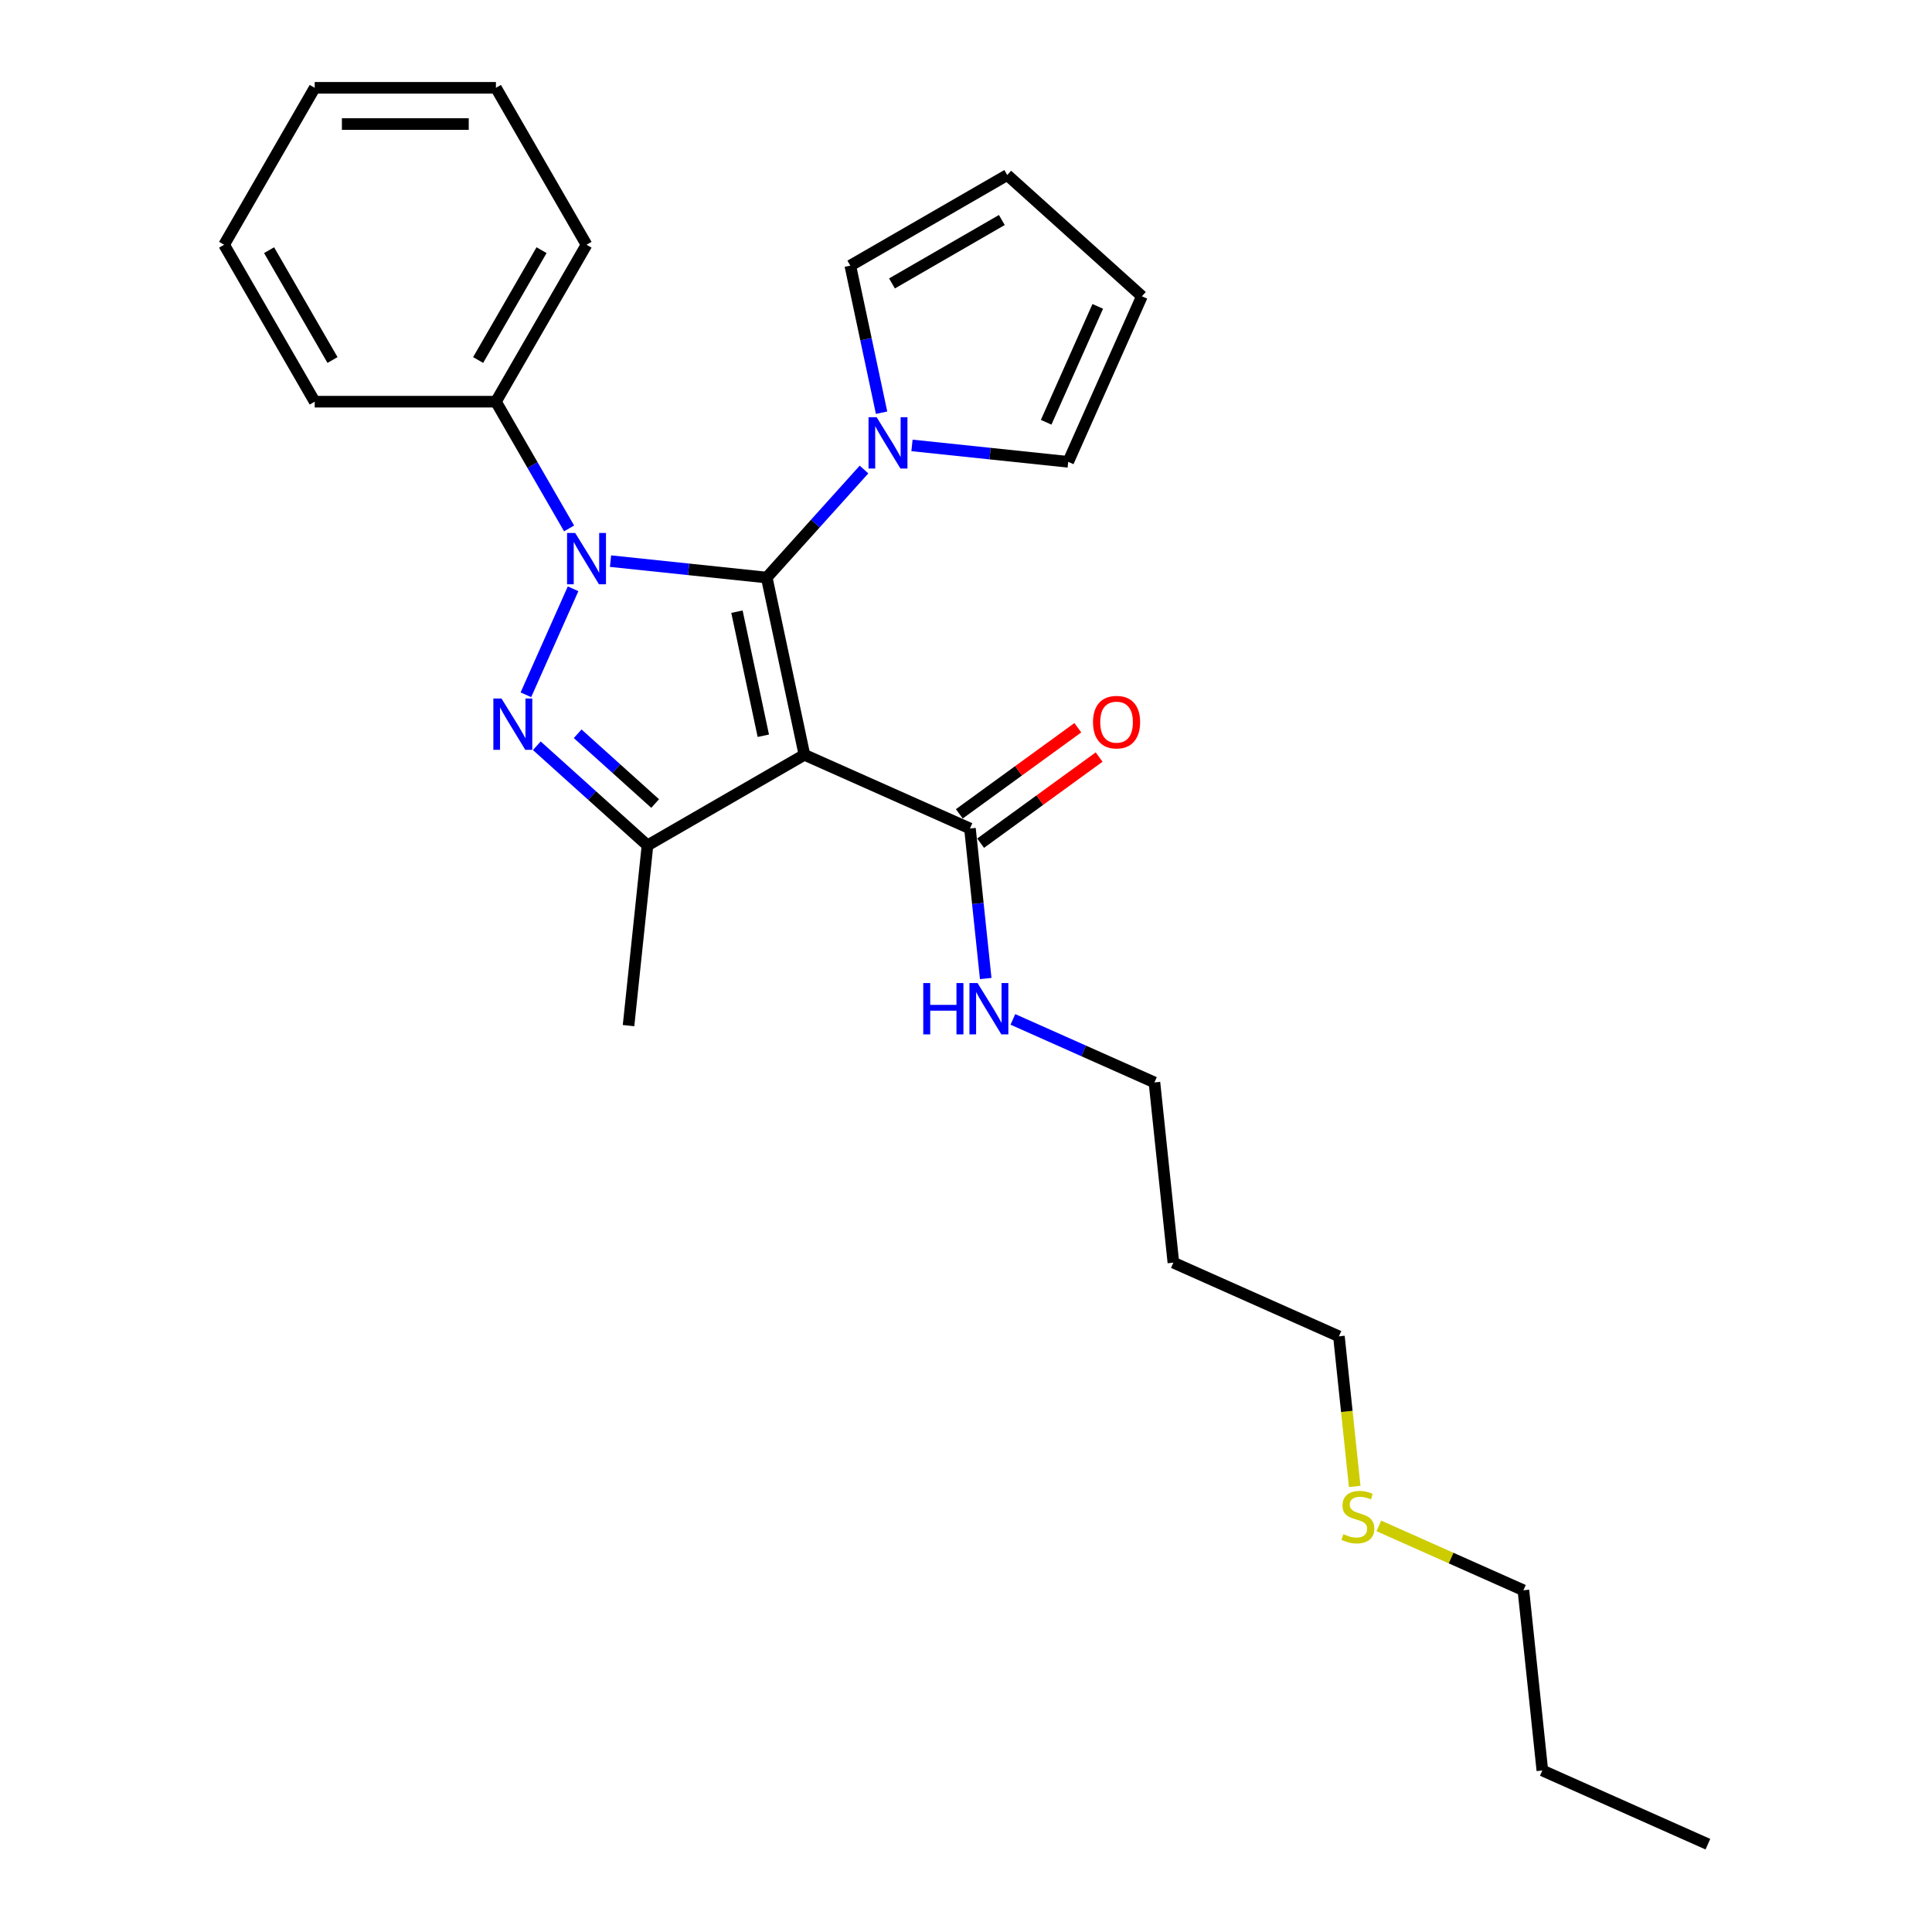 <?xml version='1.0' encoding='iso-8859-1'?>
<svg version='1.1' baseProfile='full'
              xmlns='http://www.w3.org/2000/svg'
                      xmlns:rdkit='http://www.rdkit.org/xml'
                      xmlns:xlink='http://www.w3.org/1999/xlink'
                  xml:space='preserve'
width='1000px' height='1000px' viewBox='0 0 1000 1000'>
<!-- END OF HEADER -->
<rect style='opacity:1.0;fill:#FFFFFF;stroke:none' width='1000' height='1000' x='0' y='0'> </rect>
<path class='bond-0' d='M 396.864,298.94 L 356.433,294.691' style='fill:none;fill-rule:evenodd;stroke:#000000;stroke-width:6px;stroke-linecap:butt;stroke-linejoin:miter;stroke-opacity:1' />
<path class='bond-0' d='M 356.433,294.691 L 316.003,290.441' style='fill:none;fill-rule:evenodd;stroke:#0000FF;stroke-width:6px;stroke-linecap:butt;stroke-linejoin:miter;stroke-opacity:1' />
<path class='bond-1' d='M 396.864,298.94 L 416.364,390.683' style='fill:none;fill-rule:evenodd;stroke:#000000;stroke-width:6px;stroke-linecap:butt;stroke-linejoin:miter;stroke-opacity:1' />
<path class='bond-1' d='M 381.44,316.602 L 395.091,380.822' style='fill:none;fill-rule:evenodd;stroke:#000000;stroke-width:6px;stroke-linecap:butt;stroke-linejoin:miter;stroke-opacity:1' />
<path class='bond-4' d='M 396.864,298.94 L 422.035,270.985' style='fill:none;fill-rule:evenodd;stroke:#000000;stroke-width:6px;stroke-linecap:butt;stroke-linejoin:miter;stroke-opacity:1' />
<path class='bond-4' d='M 422.035,270.985 L 447.205,243.03' style='fill:none;fill-rule:evenodd;stroke:#0000FF;stroke-width:6px;stroke-linecap:butt;stroke-linejoin:miter;stroke-opacity:1' />
<path class='bond-2' d='M 296.627,304.762 L 272.202,359.622' style='fill:none;fill-rule:evenodd;stroke:#0000FF;stroke-width:6px;stroke-linecap:butt;stroke-linejoin:miter;stroke-opacity:1' />
<path class='bond-6' d='M 294.563,273.51 L 275.625,240.709' style='fill:none;fill-rule:evenodd;stroke:#0000FF;stroke-width:6px;stroke-linecap:butt;stroke-linejoin:miter;stroke-opacity:1' />
<path class='bond-6' d='M 275.625,240.709 L 256.688,207.909' style='fill:none;fill-rule:evenodd;stroke:#000000;stroke-width:6px;stroke-linecap:butt;stroke-linejoin:miter;stroke-opacity:1' />
<path class='bond-3' d='M 416.364,390.683 L 335.137,437.58' style='fill:none;fill-rule:evenodd;stroke:#000000;stroke-width:6px;stroke-linecap:butt;stroke-linejoin:miter;stroke-opacity:1' />
<path class='bond-5' d='M 416.364,390.683 L 502.049,428.832' style='fill:none;fill-rule:evenodd;stroke:#000000;stroke-width:6px;stroke-linecap:butt;stroke-linejoin:miter;stroke-opacity:1' />
<path class='bond-26' d='M 277.854,386.002 L 306.495,411.791' style='fill:none;fill-rule:evenodd;stroke:#0000FF;stroke-width:6px;stroke-linecap:butt;stroke-linejoin:miter;stroke-opacity:1' />
<path class='bond-26' d='M 306.495,411.791 L 335.137,437.58' style='fill:none;fill-rule:evenodd;stroke:#000000;stroke-width:6px;stroke-linecap:butt;stroke-linejoin:miter;stroke-opacity:1' />
<path class='bond-26' d='M 298.998,379.798 L 319.047,397.85' style='fill:none;fill-rule:evenodd;stroke:#0000FF;stroke-width:6px;stroke-linecap:butt;stroke-linejoin:miter;stroke-opacity:1' />
<path class='bond-26' d='M 319.047,397.85 L 339.097,415.903' style='fill:none;fill-rule:evenodd;stroke:#000000;stroke-width:6px;stroke-linecap:butt;stroke-linejoin:miter;stroke-opacity:1' />
<path class='bond-13' d='M 335.137,437.58 L 325.333,530.859' style='fill:none;fill-rule:evenodd;stroke:#000000;stroke-width:6px;stroke-linecap:butt;stroke-linejoin:miter;stroke-opacity:1' />
<path class='bond-7' d='M 456.302,213.612 L 448.213,175.554' style='fill:none;fill-rule:evenodd;stroke:#0000FF;stroke-width:6px;stroke-linecap:butt;stroke-linejoin:miter;stroke-opacity:1' />
<path class='bond-7' d='M 448.213,175.554 L 440.123,137.495' style='fill:none;fill-rule:evenodd;stroke:#000000;stroke-width:6px;stroke-linecap:butt;stroke-linejoin:miter;stroke-opacity:1' />
<path class='bond-8' d='M 472.042,230.543 L 512.472,234.793' style='fill:none;fill-rule:evenodd;stroke:#0000FF;stroke-width:6px;stroke-linecap:butt;stroke-linejoin:miter;stroke-opacity:1' />
<path class='bond-8' d='M 512.472,234.793 L 552.903,239.042' style='fill:none;fill-rule:evenodd;stroke:#000000;stroke-width:6px;stroke-linecap:butt;stroke-linejoin:miter;stroke-opacity:1' />
<path class='bond-9' d='M 507.562,436.42 L 538.233,414.137' style='fill:none;fill-rule:evenodd;stroke:#000000;stroke-width:6px;stroke-linecap:butt;stroke-linejoin:miter;stroke-opacity:1' />
<path class='bond-9' d='M 538.233,414.137 L 568.904,391.853' style='fill:none;fill-rule:evenodd;stroke:#FF0000;stroke-width:6px;stroke-linecap:butt;stroke-linejoin:miter;stroke-opacity:1' />
<path class='bond-9' d='M 496.536,421.244 L 527.207,398.961' style='fill:none;fill-rule:evenodd;stroke:#000000;stroke-width:6px;stroke-linecap:butt;stroke-linejoin:miter;stroke-opacity:1' />
<path class='bond-9' d='M 527.207,398.961 L 557.878,376.677' style='fill:none;fill-rule:evenodd;stroke:#FF0000;stroke-width:6px;stroke-linecap:butt;stroke-linejoin:miter;stroke-opacity:1' />
<path class='bond-12' d='M 502.049,428.832 L 506.129,467.659' style='fill:none;fill-rule:evenodd;stroke:#000000;stroke-width:6px;stroke-linecap:butt;stroke-linejoin:miter;stroke-opacity:1' />
<path class='bond-12' d='M 506.129,467.659 L 510.21,506.486' style='fill:none;fill-rule:evenodd;stroke:#0000FF;stroke-width:6px;stroke-linecap:butt;stroke-linejoin:miter;stroke-opacity:1' />
<path class='bond-18' d='M 256.688,207.909 L 303.585,126.682' style='fill:none;fill-rule:evenodd;stroke:#000000;stroke-width:6px;stroke-linecap:butt;stroke-linejoin:miter;stroke-opacity:1' />
<path class='bond-18' d='M 247.477,186.345 L 280.305,129.486' style='fill:none;fill-rule:evenodd;stroke:#000000;stroke-width:6px;stroke-linecap:butt;stroke-linejoin:miter;stroke-opacity:1' />
<path class='bond-19' d='M 256.688,207.909 L 162.895,207.909' style='fill:none;fill-rule:evenodd;stroke:#000000;stroke-width:6px;stroke-linecap:butt;stroke-linejoin:miter;stroke-opacity:1' />
<path class='bond-10' d='M 440.123,137.495 L 521.35,90.598' style='fill:none;fill-rule:evenodd;stroke:#000000;stroke-width:6px;stroke-linecap:butt;stroke-linejoin:miter;stroke-opacity:1' />
<path class='bond-10' d='M 461.686,146.706 L 518.545,113.878' style='fill:none;fill-rule:evenodd;stroke:#000000;stroke-width:6px;stroke-linecap:butt;stroke-linejoin:miter;stroke-opacity:1' />
<path class='bond-11' d='M 552.903,239.042 L 591.052,153.358' style='fill:none;fill-rule:evenodd;stroke:#000000;stroke-width:6px;stroke-linecap:butt;stroke-linejoin:miter;stroke-opacity:1' />
<path class='bond-11' d='M 541.488,218.56 L 568.193,158.581' style='fill:none;fill-rule:evenodd;stroke:#000000;stroke-width:6px;stroke-linecap:butt;stroke-linejoin:miter;stroke-opacity:1' />
<path class='bond-27' d='M 521.35,90.598 L 591.052,153.358' style='fill:none;fill-rule:evenodd;stroke:#000000;stroke-width:6px;stroke-linecap:butt;stroke-linejoin:miter;stroke-opacity:1' />
<path class='bond-16' d='M 524.271,527.641 L 560.904,543.951' style='fill:none;fill-rule:evenodd;stroke:#0000FF;stroke-width:6px;stroke-linecap:butt;stroke-linejoin:miter;stroke-opacity:1' />
<path class='bond-16' d='M 560.904,543.951 L 597.537,560.261' style='fill:none;fill-rule:evenodd;stroke:#000000;stroke-width:6px;stroke-linecap:butt;stroke-linejoin:miter;stroke-opacity:1' />
<path class='bond-14' d='M 701.191,769.38 L 697.108,730.534' style='fill:none;fill-rule:evenodd;stroke:#CCCC00;stroke-width:6px;stroke-linecap:butt;stroke-linejoin:miter;stroke-opacity:1' />
<path class='bond-14' d='M 697.108,730.534 L 693.025,691.689' style='fill:none;fill-rule:evenodd;stroke:#000000;stroke-width:6px;stroke-linecap:butt;stroke-linejoin:miter;stroke-opacity:1' />
<path class='bond-20' d='M 713.69,789.804 L 751.102,806.461' style='fill:none;fill-rule:evenodd;stroke:#CCCC00;stroke-width:6px;stroke-linecap:butt;stroke-linejoin:miter;stroke-opacity:1' />
<path class='bond-20' d='M 751.102,806.461 L 788.513,823.117' style='fill:none;fill-rule:evenodd;stroke:#000000;stroke-width:6px;stroke-linecap:butt;stroke-linejoin:miter;stroke-opacity:1' />
<path class='bond-15' d='M 607.341,653.54 L 597.537,560.261' style='fill:none;fill-rule:evenodd;stroke:#000000;stroke-width:6px;stroke-linecap:butt;stroke-linejoin:miter;stroke-opacity:1' />
<path class='bond-17' d='M 607.341,653.54 L 693.025,691.689' style='fill:none;fill-rule:evenodd;stroke:#000000;stroke-width:6px;stroke-linecap:butt;stroke-linejoin:miter;stroke-opacity:1' />
<path class='bond-23' d='M 303.585,126.682 L 256.688,45.455' style='fill:none;fill-rule:evenodd;stroke:#000000;stroke-width:6px;stroke-linecap:butt;stroke-linejoin:miter;stroke-opacity:1' />
<path class='bond-24' d='M 162.895,207.909 L 115.999,126.682' style='fill:none;fill-rule:evenodd;stroke:#000000;stroke-width:6px;stroke-linecap:butt;stroke-linejoin:miter;stroke-opacity:1' />
<path class='bond-24' d='M 172.106,186.345 L 139.278,129.486' style='fill:none;fill-rule:evenodd;stroke:#000000;stroke-width:6px;stroke-linecap:butt;stroke-linejoin:miter;stroke-opacity:1' />
<path class='bond-21' d='M 788.513,823.117 L 798.317,916.396' style='fill:none;fill-rule:evenodd;stroke:#000000;stroke-width:6px;stroke-linecap:butt;stroke-linejoin:miter;stroke-opacity:1' />
<path class='bond-22' d='M 798.317,916.396 L 884.001,954.545' style='fill:none;fill-rule:evenodd;stroke:#000000;stroke-width:6px;stroke-linecap:butt;stroke-linejoin:miter;stroke-opacity:1' />
<path class='bond-28' d='M 256.688,45.455 L 162.895,45.455' style='fill:none;fill-rule:evenodd;stroke:#000000;stroke-width:6px;stroke-linecap:butt;stroke-linejoin:miter;stroke-opacity:1' />
<path class='bond-28' d='M 242.619,64.213 L 176.964,64.213' style='fill:none;fill-rule:evenodd;stroke:#000000;stroke-width:6px;stroke-linecap:butt;stroke-linejoin:miter;stroke-opacity:1' />
<path class='bond-25' d='M 115.999,126.682 L 162.895,45.455' style='fill:none;fill-rule:evenodd;stroke:#000000;stroke-width:6px;stroke-linecap:butt;stroke-linejoin:miter;stroke-opacity:1' />
<path  class='atom-1' d='M 297.713 275.855
L 306.417 289.924
Q 307.28 291.312, 308.668 293.826
Q 310.056 296.339, 310.131 296.489
L 310.131 275.855
L 313.658 275.855
L 313.658 302.417
L 310.019 302.417
L 300.677 287.035
Q 299.589 285.234, 298.426 283.171
Q 297.3 281.107, 296.963 280.469
L 296.963 302.417
L 293.511 302.417
L 293.511 275.855
L 297.713 275.855
' fill='#0000FF'/>
<path  class='atom-3' d='M 259.564 361.539
L 268.268 375.608
Q 269.131 376.996, 270.519 379.51
Q 271.907 382.023, 271.982 382.173
L 271.982 361.539
L 275.509 361.539
L 275.509 388.101
L 271.87 388.101
L 262.528 372.719
Q 261.44 370.918, 260.277 368.855
Q 259.151 366.791, 258.814 366.154
L 258.814 388.101
L 255.362 388.101
L 255.362 361.539
L 259.564 361.539
' fill='#0000FF'/>
<path  class='atom-5' d='M 453.752 215.957
L 462.456 230.026
Q 463.319 231.414, 464.707 233.928
Q 466.095 236.441, 466.17 236.592
L 466.17 215.957
L 469.697 215.957
L 469.697 242.519
L 466.058 242.519
L 456.716 227.137
Q 455.628 225.336, 454.465 223.273
Q 453.339 221.21, 453.002 220.572
L 453.002 242.519
L 449.55 242.519
L 449.55 215.957
L 453.752 215.957
' fill='#0000FF'/>
<path  class='atom-10' d='M 565.736 373.777
Q 565.736 367.399, 568.887 363.835
Q 572.039 360.271, 577.929 360.271
Q 583.819 360.271, 586.97 363.835
Q 590.122 367.399, 590.122 373.777
Q 590.122 380.23, 586.933 383.907
Q 583.744 387.546, 577.929 387.546
Q 572.076 387.546, 568.887 383.907
Q 565.736 380.268, 565.736 373.777
M 577.929 384.545
Q 581.981 384.545, 584.157 381.844
Q 586.37 379.105, 586.37 373.777
Q 586.37 368.562, 584.157 365.936
Q 581.981 363.273, 577.929 363.273
Q 573.877 363.273, 571.663 365.899
Q 569.487 368.525, 569.487 373.777
Q 569.487 379.142, 571.663 381.844
Q 573.877 384.545, 577.929 384.545
' fill='#FF0000'/>
<path  class='atom-13' d='M 477.881 508.831
L 481.482 508.831
L 481.482 520.123
L 495.064 520.123
L 495.064 508.831
L 498.665 508.831
L 498.665 535.393
L 495.064 535.393
L 495.064 523.125
L 481.482 523.125
L 481.482 535.393
L 477.881 535.393
L 477.881 508.831
' fill='#0000FF'/>
<path  class='atom-13' d='M 505.981 508.831
L 514.685 522.899
Q 515.548 524.288, 516.936 526.801
Q 518.324 529.315, 518.399 529.465
L 518.399 508.831
L 521.926 508.831
L 521.926 535.393
L 518.287 535.393
L 508.945 520.011
Q 507.857 518.21, 506.694 516.146
Q 505.569 514.083, 505.231 513.445
L 505.231 535.393
L 501.779 535.393
L 501.779 508.831
L 505.981 508.831
' fill='#0000FF'/>
<path  class='atom-15' d='M 695.326 794.085
Q 695.626 794.197, 696.864 794.723
Q 698.102 795.248, 699.453 795.586
Q 700.841 795.886, 702.191 795.886
Q 704.705 795.886, 706.168 794.685
Q 707.631 793.447, 707.631 791.309
Q 707.631 789.845, 706.881 788.945
Q 706.168 788.045, 705.043 787.557
Q 703.917 787.069, 702.041 786.506
Q 699.678 785.794, 698.252 785.118
Q 696.864 784.443, 695.851 783.017
Q 694.875 781.592, 694.875 779.19
Q 694.875 775.851, 697.126 773.788
Q 699.415 771.725, 703.917 771.725
Q 706.993 771.725, 710.483 773.188
L 709.62 776.077
Q 706.431 774.763, 704.03 774.763
Q 701.441 774.763, 700.015 775.851
Q 698.59 776.902, 698.627 778.74
Q 698.627 780.166, 699.34 781.029
Q 700.09 781.892, 701.141 782.379
Q 702.229 782.867, 704.03 783.43
Q 706.431 784.18, 707.856 784.931
Q 709.282 785.681, 710.295 787.219
Q 711.345 788.72, 711.345 791.309
Q 711.345 794.985, 708.869 796.974
Q 706.431 798.925, 702.341 798.925
Q 699.978 798.925, 698.177 798.399
Q 696.414 797.912, 694.313 797.049
L 695.326 794.085
' fill='#CCCC00'/>
</svg>
